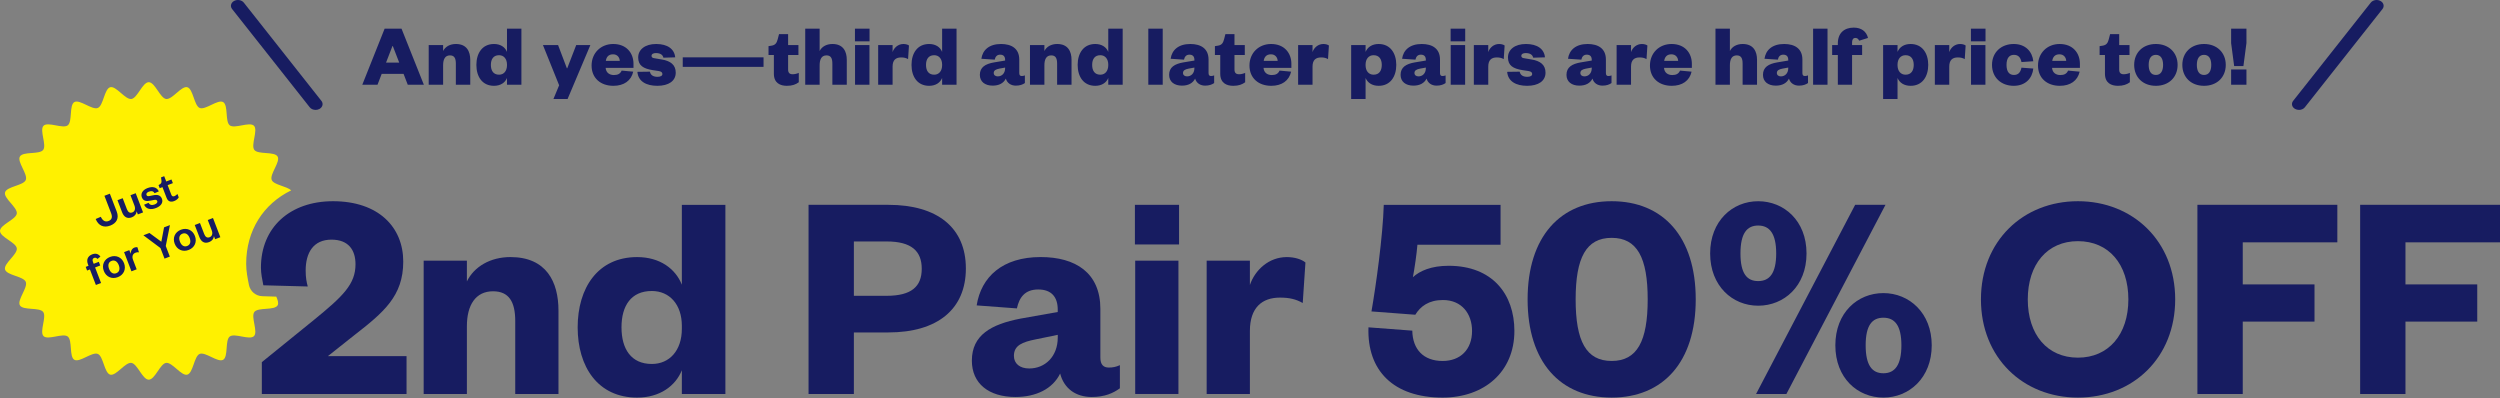 <svg width="1180" height="188" viewBox="0 0 1180 188" fill="none" xmlns="http://www.w3.org/2000/svg">
<rect x="0" y="0" width="1180" height="188" fill="#808080" stroke="none"/>
<g clip-path="url(#clip0_1554_2314)">
<path d="M148.956 51.872C147.875 51.872 146.817 51.438 146.186 50.632L109.538 4.239C108.542 2.973 108.968 1.279 110.497 0.447C112.027 -0.378 114.074 -0.025 115.078 1.241L151.725 47.64C152.722 48.906 152.296 50.6 150.767 51.431C150.211 51.734 149.579 51.879 148.956 51.879V51.872Z" fill="#171C61"/>
<path d="M1085.12 51.873C1084.5 51.873 1083.87 51.728 1083.31 51.425C1081.78 50.6 1081.35 48.9 1082.35 47.634L1119 1.241C1120 -0.025 1122.05 -0.378 1123.58 0.448C1125.11 1.273 1125.53 2.973 1124.54 4.239L1087.89 50.638C1087.26 51.444 1086.2 51.879 1085.12 51.879V51.873Z" fill="#171C61"/>
<path d="M191.888 168.1V185.956H123.584V170.934L148.242 150.95C161.991 139.752 167.798 134.083 167.798 124.73C167.798 118.067 164.542 113.11 156.461 113.11C147.958 113.11 144.274 119.207 144.274 127.709C144.274 130.972 144.702 133.239 145.269 135.223L124.296 134.656C123.729 131.822 123.162 128.988 123.162 126.292C123.162 107.303 136.911 94.971 157.173 94.971C178.574 94.971 190.333 107.158 190.333 123.458C190.333 139.758 181.125 147.41 167.092 158.319L154.76 168.1H191.888Z" fill="#171C61"/>
<path d="M220.375 185.956H199.969V123.036H220.375V132.817C223.776 125.877 231.428 121.336 240.926 121.336C257.931 121.336 263.6 133.101 263.6 146.56V185.956H243.194V151.517C243.194 142.447 240.214 137.484 232.707 137.484C224.488 137.484 220.375 144.003 220.375 153.923V185.949V185.956Z" fill="#171C61"/>
<path d="M321.833 174.764C318.854 182.133 311.485 187.662 300.715 187.662C282.148 187.662 272.656 173.063 272.656 154.502C272.656 135.941 282.154 121.342 300.715 121.342C311.485 121.342 318.854 126.865 321.833 134.379V96.684H342.384V185.962H321.833V174.764ZM321.833 153.79C321.833 143.726 316.02 137.352 307.662 137.352C297.881 137.352 293.346 144.299 293.346 154.502C293.346 164.705 297.881 171.791 307.662 171.791C316.026 171.791 321.833 165.411 321.833 155.208V153.79Z" fill="#171C61"/>
<path d="M403.036 185.955H381.635V96.678H419.33C442.432 96.678 455.891 107.448 455.891 126.721C455.891 145.993 442.425 156.908 419.33 156.908H403.03V185.962L403.036 185.955ZM418.479 139.619C430.245 139.619 435.063 135.223 435.063 126.865C435.063 118.508 430.245 113.967 418.479 113.967H403.03V139.619H418.479Z" fill="#171C61"/>
<path d="M519.377 168.812C519.377 172.068 520.794 173.485 523.345 173.485C525.184 173.485 526.746 173.202 528.591 172.352V183.266C525.474 185.534 521.506 187.373 515.271 187.373C507.763 187.373 502.233 183.405 500.388 176.32C496.848 183.55 489.051 187.373 479.27 187.373C466.655 187.373 458.719 180.999 458.719 170.223C458.719 158.174 467.788 153.073 481.676 150.383L499.248 147.266V146.132C499.248 140.18 496.275 136.634 490.04 136.634C483.805 136.634 481.109 140.319 479.975 145.565L460.986 144.148C463.115 130.682 473.173 121.33 491.174 121.33C507.612 121.33 519.377 128.699 519.377 145.849V168.806V168.812ZM499.254 158.042L488.906 160.171C482.532 161.443 478.565 163.005 478.565 167.968C478.565 171.653 481.399 173.92 485.795 173.92C493.302 173.92 499.261 168.251 499.261 159.321V158.048L499.254 158.042Z" fill="#171C61"/>
<path d="M535.678 96.678H556.512V115.384H535.678V96.678ZM556.223 123.036V185.955H535.816V123.036H556.223Z" fill="#171C61"/>
<path d="M614.89 143.02C611.634 141.175 608.516 140.47 604.12 140.47C595.618 140.47 589.949 145.288 589.949 156.203V185.962H569.543V123.042H589.949V134.524C592.355 127.438 598.874 121.342 607.383 121.342C611.212 121.342 614.468 122.475 616.169 123.893L614.89 143.027V143.02Z" fill="#171C61"/>
<path d="M708.274 115.529H669.017C668.734 119.497 667.6 127.149 666.888 130.833C670.144 127.854 675.536 125.448 683.755 125.448C704.445 125.448 714.793 138.914 714.793 156.203C714.793 175.62 700.477 187.662 680.921 187.662C657.68 187.662 645.21 174.908 645.915 154.502L666.605 156.064C666.743 164.995 671.99 170.38 680.921 170.38C689.285 170.38 694.808 164.995 694.808 156.209C694.808 148.128 689.99 141.61 681.059 141.61C674.396 141.61 670.428 144.589 668.022 148.557L647.332 146.995C649.461 134.808 652.717 111.422 653.139 96.684H708.268V115.535L708.274 115.529Z" fill="#171C61"/>
<path d="M760.708 187.656C736.473 187.656 721.029 170.934 721.029 141.314C721.029 111.693 736.479 94.971 760.708 94.971C784.938 94.971 800.387 111.693 800.387 141.314C800.387 170.934 784.938 187.656 760.708 187.656ZM760.708 112.266C748.666 112.266 743.703 121.619 743.703 141.32C743.703 161.021 748.666 170.374 760.708 170.374C772.75 170.374 777.713 161.021 777.713 141.32C777.713 121.619 772.75 112.266 760.708 112.266Z" fill="#171C61"/>
<path d="M829.861 94.977C842.048 94.977 852.68 104.192 852.68 119.635C852.68 135.078 842.048 144.292 829.861 144.292C817.674 144.292 807.188 134.94 807.188 119.635C807.188 104.33 817.674 94.977 829.861 94.977ZM829.861 132.672C835.246 132.672 838.364 128.988 838.364 119.635C838.364 110.282 835.246 106.453 829.861 106.453C824.476 106.453 821.497 110.282 821.497 119.635C821.497 128.988 824.47 132.672 829.861 132.672ZM843.182 185.955H828.866L875.63 96.678H889.946L843.182 185.955ZM888.958 187.656C876.77 187.656 866.284 178.442 866.284 162.998C866.284 147.555 876.77 138.341 888.958 138.341C901.145 138.341 911.776 147.694 911.776 162.998C911.776 178.303 901.145 187.656 888.958 187.656ZM888.958 149.961C883.573 149.961 880.593 153.645 880.593 162.998C880.593 172.351 883.573 176.18 888.958 176.18C894.343 176.18 897.46 172.351 897.46 162.998C897.46 153.645 894.343 149.961 888.958 149.961Z" fill="#171C61"/>
<path d="M980.779 187.656C954.843 187.656 935.004 168.805 935.004 141.314C935.004 113.822 954.843 94.971 980.779 94.971C1006.72 94.971 1026.69 113.822 1026.69 141.314C1026.69 168.805 1006.85 187.656 980.779 187.656ZM980.779 113.828C966.325 113.828 957.111 124.743 957.111 141.32C957.111 157.897 966.319 168.812 980.779 168.812C995.24 168.812 1004.59 157.897 1004.59 141.32C1004.59 124.743 995.372 113.828 980.779 113.828Z" fill="#171C61"/>
<path d="M1037.18 185.955V96.678H1103.22V114.395H1058.58V134.234H1092.45V151.806H1058.58V185.962H1037.17L1037.18 185.955Z" fill="#171C61"/>
<path d="M1113.99 185.955V96.678H1180.03V114.395H1135.38V134.234H1169.26V151.806H1135.38V185.962H1113.98L1113.99 185.955Z" fill="#171C61"/>
<path d="M119.868 158.653C121.921 156.599 118.287 149.545 120.057 147.24C121.821 144.941 129.574 146.635 131.035 144.116C131.602 143.134 131.123 141.635 130.405 140.01L123.798 139.808C120.718 139.714 118.105 137.509 117.5 134.486C116.857 131.287 116.196 127.98 116.196 124.541C116.196 108.764 124.327 96.237 137.434 89.857C135.374 87.873 129.221 87.287 128.257 84.963C127.143 82.267 132.471 76.391 131.029 73.891C129.574 71.372 121.814 73.066 120.051 70.767C118.281 68.462 121.915 61.408 119.862 59.355C117.809 57.301 110.754 60.935 108.449 59.166C106.15 57.402 107.845 49.649 105.325 48.188C102.825 46.739 96.949 52.074 94.253 50.953C91.589 49.85 91.211 41.921 88.389 41.165C85.612 40.422 81.329 47.098 78.419 46.72C75.579 46.349 73.16 38.791 70.213 38.791C67.265 38.791 64.853 46.355 62.006 46.72C59.096 47.098 54.814 40.422 52.036 41.165C49.214 41.921 48.837 49.85 46.172 50.953C43.477 52.068 37.6 46.739 35.1 48.181C32.581 49.636 34.275 57.396 31.976 59.159C29.671 60.929 22.617 57.295 20.564 59.348C18.511 61.401 22.145 68.456 20.375 70.761C18.611 73.059 10.858 71.365 9.397 73.885C7.948 76.385 13.283 82.261 12.162 84.957C11.06 87.621 3.13 87.999 2.374 90.82C1.631 93.598 8.307 97.881 7.929 100.791C7.558 103.631 0 106.05 0 108.997C0 111.945 7.564 114.357 7.929 117.204C8.307 120.114 1.631 124.396 2.374 127.174C3.13 129.996 11.06 130.373 12.162 133.038C13.277 135.733 7.948 141.609 9.391 144.11C10.846 146.629 18.605 144.935 20.369 147.234C22.138 149.539 18.504 156.593 20.557 158.646C22.611 160.699 29.665 157.065 31.97 158.835C34.269 160.599 32.575 168.352 35.094 169.813C37.594 171.262 43.47 165.927 46.166 167.048C48.83 168.15 49.208 176.08 52.03 176.836C54.807 177.579 59.09 170.903 62 171.28C64.84 171.652 67.259 179.21 70.207 179.21C73.154 179.21 75.566 171.646 78.413 171.28C81.323 170.903 85.606 177.579 88.383 176.836C91.205 176.08 91.583 168.15 94.247 167.048C96.942 165.933 102.819 171.262 105.319 169.819C107.838 168.364 106.144 160.605 108.443 158.841C110.748 157.072 117.802 160.706 119.855 158.653H119.868Z" fill="#FFF100"/>
<path d="M49.288 92.408L51.855 91.422L55.08 99.823C56.334 103.089 54.945 105.365 52.049 106.477C49.051 107.628 46.491 106.608 45.155 103.373L47.58 102.325C48.421 104.146 49.64 104.927 51.221 104.32C52.782 103.721 53.175 102.534 52.45 100.644L49.288 92.408ZM63.445 96.989L61.585 92.142L64.049 91.195L67.526 100.253L65.062 101.199L64.494 99.72C64.424 100.949 63.616 102.037 62.24 102.565C59.837 103.488 58.392 102.18 57.62 100.168L55.444 94.499L57.908 93.553L59.895 98.729C60.423 100.105 61.252 100.729 62.464 100.264C63.676 99.799 64.037 98.529 63.445 96.989ZM68.011 96.627L70.115 95.725C70.677 96.758 71.711 96.997 72.964 96.516C73.868 96.169 74.489 95.577 74.237 94.92C74 94.304 73.487 94.195 72.528 94.398L70.996 94.703C68.947 95.136 67.603 94.827 66.956 93.143C66.294 91.418 67.295 89.667 69.595 88.784C72.101 87.822 74.034 88.376 74.971 90.326L72.969 91.189C72.411 90.225 71.515 89.979 70.221 90.476C69.338 90.815 68.913 91.426 69.149 92.042C69.338 92.535 69.778 92.697 70.474 92.547L72.31 92.172C74.338 91.747 75.775 92.114 76.43 93.819C77.139 95.668 75.931 97.309 73.59 98.208C71.228 99.115 69.026 98.782 68.011 96.627ZM78.616 93.357L76.684 88.325L75.39 88.822L74.83 87.364L75.407 87.024C76.235 86.541 76.308 85.995 76.19 85.074L76.005 83.731L77.504 83.156L78.466 85.662L80.93 84.716L81.593 86.441L79.128 87.387L80.847 91.864C81.147 92.645 81.63 92.86 82.369 92.576C82.862 92.387 83.305 92.005 83.744 91.553L84.367 93.176C83.899 93.921 83.27 94.493 82.161 94.918C80.764 95.454 79.357 95.288 78.616 93.357ZM42.442 127.177L41.107 127.689L40.444 125.964L41.779 125.452L41.488 124.692C40.676 122.576 41.468 120.835 43.501 120.054C45.145 119.423 46.45 119.817 47.393 121.105L46.008 122.226C45.582 121.73 45.042 121.489 44.405 121.734C43.645 122.025 43.538 122.727 43.861 123.569L44.224 124.513L46.647 123.583L47.309 125.308L44.886 126.239L47.7 133.571L45.256 134.509L42.442 127.177ZM51.487 126.933C52.141 128.638 53.379 129.53 54.878 128.954C56.398 128.371 56.721 126.88 56.067 125.175C55.405 123.45 54.167 122.558 52.647 123.142C51.148 123.717 50.825 125.208 51.487 126.933ZM58.552 124.221C59.632 127.035 58.41 129.743 55.596 130.823C52.802 131.895 50.082 130.701 49.002 127.887C47.921 125.073 49.136 122.345 51.93 121.273C54.743 120.192 57.472 121.407 58.552 124.221ZM64.88 116.725L65.579 119.097C65.004 119.011 64.546 119.045 63.95 119.274C62.677 119.763 62.161 120.998 62.792 122.641L64.51 127.118L62.046 128.064L58.569 119.007L61.033 118.061L61.696 119.786C61.63 118.633 62.212 117.325 63.465 116.845C64.02 116.632 64.527 116.602 64.88 116.725ZM76.149 114.096L77.433 107.312L80.206 106.247L78.245 116.12L80.161 121.111L77.656 122.072L75.74 117.081L67.677 111.057L70.532 109.961L76.149 114.096ZM84.942 114.091C85.596 115.796 86.834 116.687 88.333 116.112C89.853 115.529 90.176 114.038 89.522 112.333C88.86 110.608 87.622 109.716 86.102 110.299C84.603 110.875 84.279 112.366 84.942 114.091ZM92.007 111.379C93.087 114.193 91.864 116.901 89.051 117.981C86.257 119.053 83.537 117.859 82.457 115.045C81.376 112.231 82.591 109.503 85.385 108.43C88.198 107.35 90.927 108.565 92.007 111.379ZM99.923 108.694L98.062 103.847L100.527 102.901L104.004 111.958L101.539 112.904L100.971 111.426C100.901 112.654 100.093 113.742 98.717 114.27C96.314 115.193 94.87 113.886 94.097 111.873L91.921 106.204L94.386 105.258L96.373 110.434C96.901 111.81 97.73 112.434 98.941 111.969C100.153 111.504 100.514 110.234 99.923 108.694Z" fill="#171C61"/>
<path d="M181.542 13.54H189.522L200.064 40H192.462L190.488 34.876H180.156L178.182 40H171L181.542 13.54ZM185.238 21.73L182.214 29.542H188.43L185.406 21.73H185.238ZM209.152 30.802V40H202.348V21.268H209.152V24.082C210.16 22.024 212.386 20.764 215.2 20.764C220.324 20.764 221.962 24.334 221.962 28.24V40H215.158V30.046C215.158 27.484 214.444 26.14 212.386 26.14C210.076 26.14 209.152 27.988 209.152 30.802ZM239.3 30.76V30.508C239.3 27.82 237.83 26.056 235.562 26.056C232.874 26.056 231.698 27.946 231.698 30.634C231.698 33.364 232.874 35.254 235.562 35.254C237.83 35.254 239.3 33.49 239.3 30.76ZM239.3 40V36.808C238.418 38.992 236.276 40.504 233.168 40.504C227.624 40.504 224.852 36.178 224.852 30.634C224.852 25.132 227.624 20.764 233.168 20.764C236.276 20.764 238.418 22.276 239.3 24.502V13.54H246.104V40H239.3ZM267.902 46.72H261.224L263.912 40.252L256.268 21.268H263.408L267.566 32.23H267.734L271.976 21.268H278.654L267.902 46.72ZM293.423 33.322L298.883 33.826C297.917 38.11 294.473 40.504 289.517 40.504C283.511 40.504 279.227 36.892 279.227 30.928C279.227 25.006 283.595 20.764 289.433 20.764C295.691 20.764 299.009 25.048 299.009 30.13V32.02H285.863C286.031 34.33 287.711 35.422 289.769 35.422C291.617 35.422 292.793 34.792 293.423 33.322ZM285.947 28.744H292.541C292.457 27.064 291.365 25.636 289.349 25.636C287.165 25.636 286.199 26.98 285.947 28.744ZM300.844 33.91L306.766 33.826C307.018 35.38 308.278 36.262 310.336 36.262C311.848 36.262 312.646 35.716 312.646 34.96C312.646 34.246 312.226 33.742 310.924 33.532L308.152 33.112C303.616 32.398 301.222 30.928 301.222 27.106C301.222 23.41 304.456 20.764 309.706 20.764C315.124 20.764 318.316 23.158 318.694 27.064L313.108 27.232C312.856 25.888 311.68 25.048 309.58 25.048C308.278 25.048 307.522 25.552 307.522 26.392C307.522 27.022 308.026 27.358 308.656 27.442L312.31 28.072C316.51 28.744 318.946 30.634 318.946 34.288C318.946 38.236 315.586 40.504 310.252 40.504C305.086 40.504 301.222 38.446 300.844 33.91ZM322.257 31.558V27.064H360.393V31.558H322.257ZM365.265 34.792V25.972H362.745V21.772L364.131 21.562C366.021 21.268 366.609 20.26 367.071 18.538L367.701 16.102H371.985V21.268H376.857V25.972H371.985V32.818C371.985 34.414 372.741 35.044 374.127 35.044C374.967 35.044 375.891 34.876 377.025 34.414V38.824C375.597 39.874 373.959 40.504 371.397 40.504C368.247 40.504 365.265 39.202 365.265 34.792ZM386.869 30.802V40H380.065V13.54H386.869V24.082C387.877 22.024 390.103 20.764 392.917 20.764C398.042 20.764 399.68 24.334 399.68 28.24V40H392.875V30.046C392.875 27.484 392.161 26.14 390.103 26.14C387.793 26.14 386.869 27.988 386.869 30.802ZM403.577 21.268H410.381V40H403.577V21.268ZM403.535 19.504V13.54H410.423V19.504H403.535ZM429.029 21.478L428.609 27.904C427.685 27.358 426.677 27.106 425.375 27.106C422.855 27.106 421.301 28.282 421.301 31.432V40H414.497V21.268H421.301V24.586C421.973 22.486 423.947 20.764 426.425 20.764C427.559 20.764 428.567 21.1 429.029 21.478ZM444.682 30.76V30.508C444.682 27.82 443.212 26.056 440.944 26.056C438.256 26.056 437.08 27.946 437.08 30.634C437.08 33.364 438.256 35.254 440.944 35.254C443.212 35.254 444.682 33.49 444.682 30.76ZM444.682 40V36.808C443.8 38.992 441.658 40.504 438.55 40.504C433.006 40.504 430.234 36.178 430.234 30.634C430.234 25.132 433.006 20.764 438.55 20.764C441.658 20.764 443.8 22.276 444.682 24.502V13.54H451.486V40H444.682ZM474.418 32.188V31.894L471.646 32.398C470.008 32.734 469.042 33.238 469.042 34.456C469.042 35.422 469.798 36.052 470.932 36.052C472.864 36.052 474.418 34.624 474.418 32.188ZM481.096 28.114V34.498C481.096 35.464 481.516 35.884 482.23 35.884C482.776 35.884 483.196 35.8 483.742 35.59V39.202C482.776 39.874 481.432 40.42 479.5 40.42C477.19 40.42 475.384 39.244 474.754 37.102C473.662 39.286 471.52 40.42 468.538 40.42C464.884 40.42 462.49 38.53 462.49 35.338C462.49 31.726 465.094 30.172 469.168 29.458L474.418 28.576V28.282C474.418 26.728 473.704 25.804 472.066 25.804C470.554 25.804 469.798 26.77 469.504 28.156L463.204 27.736C463.792 23.62 466.858 20.764 472.486 20.764C477.442 20.764 481.096 22.906 481.096 28.114ZM492.954 30.802V40H486.15V21.268H492.954V24.082C493.962 22.024 496.188 20.764 499.002 20.764C504.126 20.764 505.764 24.334 505.764 28.24V40H498.96V30.046C498.96 27.484 498.246 26.14 496.188 26.14C493.878 26.14 492.954 27.988 492.954 30.802ZM523.102 30.76V30.508C523.102 27.82 521.632 26.056 519.364 26.056C516.676 26.056 515.5 27.946 515.5 30.634C515.5 33.364 516.676 35.254 519.364 35.254C521.632 35.254 523.102 33.49 523.102 30.76ZM523.102 40V36.808C522.22 38.992 520.078 40.504 516.97 40.504C511.426 40.504 508.654 36.178 508.654 30.634C508.654 25.132 511.426 20.764 516.97 20.764C520.078 20.764 522.22 22.276 523.102 24.502V13.54H529.906V40H523.102ZM542.002 13.54H548.806V40H542.002V13.54ZM563.758 32.188V31.894L560.986 32.398C559.348 32.734 558.382 33.238 558.382 34.456C558.382 35.422 559.138 36.052 560.272 36.052C562.204 36.052 563.758 34.624 563.758 32.188ZM570.436 28.114V34.498C570.436 35.464 570.856 35.884 571.57 35.884C572.116 35.884 572.536 35.8 573.082 35.59V39.202C572.116 39.874 570.772 40.42 568.84 40.42C566.53 40.42 564.724 39.244 564.094 37.102C563.002 39.286 560.86 40.42 557.878 40.42C554.224 40.42 551.83 38.53 551.83 35.338C551.83 31.726 554.434 30.172 558.508 29.458L563.758 28.576V28.282C563.758 26.728 563.044 25.804 561.406 25.804C559.894 25.804 559.138 26.77 558.844 28.156L552.544 27.736C553.132 23.62 556.198 20.764 561.826 20.764C566.782 20.764 570.436 22.906 570.436 28.114ZM575.957 34.792V25.972H573.437V21.772L574.823 21.562C576.713 21.268 577.301 20.26 577.763 18.538L578.393 16.102H582.677V21.268H587.549V25.972H582.677V32.818C582.677 34.414 583.433 35.044 584.819 35.044C585.659 35.044 586.583 34.876 587.717 34.414V38.824C586.289 39.874 584.651 40.504 582.089 40.504C578.939 40.504 575.957 39.202 575.957 34.792ZM603.946 33.322L609.406 33.826C608.44 38.11 604.996 40.504 600.04 40.504C594.034 40.504 589.75 36.892 589.75 30.928C589.75 25.006 594.118 20.764 599.956 20.764C606.214 20.764 609.532 25.048 609.532 30.13V32.02H596.386C596.554 34.33 598.234 35.422 600.292 35.422C602.14 35.422 603.316 34.792 603.946 33.322ZM596.47 28.744H603.064C602.98 27.064 601.888 25.636 599.872 25.636C597.688 25.636 596.722 26.98 596.47 28.744ZM627.243 21.478L626.823 27.904C625.899 27.358 624.891 27.106 623.589 27.106C621.069 27.106 619.515 28.282 619.515 31.432V40H612.711V21.268H619.515V24.586C620.187 22.486 622.161 20.764 624.639 20.764C625.773 20.764 626.781 21.1 627.243 21.478ZM644.554 30.508V30.76C644.554 33.49 646.024 35.254 648.334 35.254C650.98 35.254 652.198 33.364 652.198 30.634C652.198 27.946 650.98 26.056 648.334 26.056C646.024 26.056 644.554 27.82 644.554 30.508ZM644.554 36.808V46.72H637.75V21.268H644.554V24.502C645.478 22.276 647.578 20.764 650.728 20.764C656.23 20.764 659.044 25.132 659.044 30.634C659.044 36.178 656.23 40.504 650.728 40.504C647.578 40.504 645.478 38.992 644.554 36.808ZM673 32.188V31.894L670.228 32.398C668.59 32.734 667.624 33.238 667.624 34.456C667.624 35.422 668.38 36.052 669.514 36.052C671.446 36.052 673 34.624 673 32.188ZM679.678 28.114V34.498C679.678 35.464 680.098 35.884 680.812 35.884C681.358 35.884 681.778 35.8 682.324 35.59V39.202C681.358 39.874 680.014 40.42 678.082 40.42C675.772 40.42 673.966 39.244 673.336 37.102C672.244 39.286 670.102 40.42 667.12 40.42C663.466 40.42 661.072 38.53 661.072 35.338C661.072 31.726 663.676 30.172 667.75 29.458L673 28.576V28.282C673 26.728 672.286 25.804 670.648 25.804C669.136 25.804 668.38 26.77 668.086 28.156L661.786 27.736C662.374 23.62 665.44 20.764 671.068 20.764C676.024 20.764 679.678 22.906 679.678 28.114ZM684.733 21.268H691.537V40H684.733V21.268ZM684.691 19.504V13.54H691.579V19.504H684.691ZM710.185 21.478L709.765 27.904C708.841 27.358 707.833 27.106 706.531 27.106C704.011 27.106 702.457 28.282 702.457 31.432V40H695.653V21.268H702.457V24.586C703.129 22.486 705.103 20.764 707.581 20.764C708.715 20.764 709.723 21.1 710.185 21.478ZM711.381 33.91L717.303 33.826C717.555 35.38 718.815 36.262 720.873 36.262C722.385 36.262 723.183 35.716 723.183 34.96C723.183 34.246 722.763 33.742 721.461 33.532L718.689 33.112C714.153 32.398 711.759 30.928 711.759 27.106C711.759 23.41 714.993 20.764 720.243 20.764C725.661 20.764 728.853 23.158 729.231 27.064L723.645 27.232C723.393 25.888 722.217 25.048 720.117 25.048C718.815 25.048 718.059 25.552 718.059 26.392C718.059 27.022 718.563 27.358 719.193 27.442L722.847 28.072C727.047 28.744 729.483 30.634 729.483 34.288C729.483 38.236 726.123 40.504 720.789 40.504C715.623 40.504 711.759 38.446 711.381 33.91ZM751.307 32.188V31.894L748.535 32.398C746.897 32.734 745.931 33.238 745.931 34.456C745.931 35.422 746.687 36.052 747.821 36.052C749.753 36.052 751.307 34.624 751.307 32.188ZM757.985 28.114V34.498C757.985 35.464 758.405 35.884 759.119 35.884C759.665 35.884 760.085 35.8 760.631 35.59V39.202C759.665 39.874 758.321 40.42 756.389 40.42C754.079 40.42 752.273 39.244 751.643 37.102C750.551 39.286 748.409 40.42 745.427 40.42C741.773 40.42 739.379 38.53 739.379 35.338C739.379 31.726 741.983 30.172 746.057 29.458L751.307 28.576V28.282C751.307 26.728 750.593 25.804 748.955 25.804C747.443 25.804 746.687 26.77 746.393 28.156L740.093 27.736C740.681 23.62 743.747 20.764 749.375 20.764C754.331 20.764 757.985 22.906 757.985 28.114ZM777.572 21.478L777.152 27.904C776.228 27.358 775.22 27.106 773.918 27.106C771.398 27.106 769.844 28.282 769.844 31.432V40H763.04V21.268H769.844V24.586C770.516 22.486 772.49 20.764 774.968 20.764C776.102 20.764 777.11 21.1 777.572 21.478ZM792.972 33.322L798.432 33.826C797.466 38.11 794.022 40.504 789.066 40.504C783.06 40.504 778.776 36.892 778.776 30.928C778.776 25.006 783.144 20.764 788.982 20.764C795.24 20.764 798.558 25.048 798.558 30.13V32.02H785.412C785.58 34.33 787.26 35.422 789.318 35.422C791.166 35.422 792.342 34.792 792.972 33.322ZM785.496 28.744H792.09C792.006 27.064 790.914 25.636 788.898 25.636C786.714 25.636 785.748 26.98 785.496 28.744ZM816.508 30.802V40H809.704V13.54H816.508V24.082C817.516 22.024 819.742 20.764 822.556 20.764C827.68 20.764 829.318 24.334 829.318 28.24V40H822.514V30.046C822.514 27.484 821.8 26.14 819.742 26.14C817.432 26.14 816.508 27.988 816.508 30.802ZM844.052 32.188V31.894L841.28 32.398C839.642 32.734 838.676 33.238 838.676 34.456C838.676 35.422 839.432 36.052 840.566 36.052C842.498 36.052 844.052 34.624 844.052 32.188ZM850.73 28.114V34.498C850.73 35.464 851.15 35.884 851.864 35.884C852.41 35.884 852.83 35.8 853.376 35.59V39.202C852.41 39.874 851.066 40.42 849.134 40.42C846.824 40.42 845.018 39.244 844.388 37.102C843.296 39.286 841.154 40.42 838.172 40.42C834.518 40.42 832.124 38.53 832.124 35.338C832.124 31.726 834.728 30.172 838.802 29.458L844.052 28.576V28.282C844.052 26.728 843.338 25.804 841.7 25.804C840.188 25.804 839.432 26.77 839.138 28.156L832.838 27.736C833.426 23.62 836.492 20.764 842.12 20.764C847.076 20.764 850.73 22.906 850.73 28.114ZM855.784 13.54H862.588V40H855.784V13.54ZM867.46 25.972H864.772V21.268H867.46V20.47C867.46 15.598 870.484 13.036 874.978 13.036C878.506 13.036 880.942 14.8 881.698 17.908L877.54 19.21C877.12 18.37 876.616 17.908 875.734 17.908C874.6 17.908 874.18 18.832 874.18 20.008V21.268H878.926V25.972H874.18V40H867.46V25.972ZM895.636 30.508V30.76C895.636 33.49 897.106 35.254 899.416 35.254C902.062 35.254 903.28 33.364 903.28 30.634C903.28 27.946 902.062 26.056 899.416 26.056C897.106 26.056 895.636 27.82 895.636 30.508ZM895.636 36.808V46.72H888.832V21.268H895.636V24.502C896.56 22.276 898.66 20.764 901.81 20.764C907.312 20.764 910.126 25.132 910.126 30.634C910.126 36.178 907.312 40.504 901.81 40.504C898.66 40.504 896.56 38.992 895.636 36.808ZM927.778 21.478L927.358 27.904C926.434 27.358 925.426 27.106 924.124 27.106C921.604 27.106 920.05 28.282 920.05 31.432V40H913.246V21.268H920.05V24.586C920.722 22.486 922.696 20.764 925.174 20.764C926.308 20.764 927.316 21.1 927.778 21.478ZM930.318 21.268H937.122V40H930.318V21.268ZM930.276 19.504V13.54H937.164V19.504H930.276ZM940.23 30.634C940.23 24.712 944.556 20.764 950.478 20.764C956.106 20.764 959.256 24.418 959.718 28.912L954.132 29.29C953.67 26.98 952.536 25.888 950.562 25.888C948.504 25.888 947.076 27.274 947.076 30.634C947.076 33.994 948.504 35.38 950.562 35.38C952.536 35.38 953.67 34.246 954.132 31.936L959.718 32.356C959.256 36.892 956.106 40.504 950.478 40.504C944.556 40.504 940.23 36.598 940.23 30.634ZM976.133 33.322L981.593 33.826C980.627 38.11 977.183 40.504 972.227 40.504C966.221 40.504 961.937 36.892 961.937 30.928C961.937 25.006 966.305 20.764 972.143 20.764C978.401 20.764 981.719 25.048 981.719 30.13V32.02H968.573C968.741 34.33 970.421 35.422 972.479 35.422C974.327 35.422 975.503 34.792 976.133 33.322ZM968.657 28.744H975.251C975.167 27.064 974.075 25.636 972.059 25.636C969.875 25.636 968.909 26.98 968.657 28.744ZM993.537 34.792V25.972H991.017V21.772L992.403 21.562C994.293 21.268 994.881 20.26 995.343 18.538L995.973 16.102H1000.26V21.268H1005.13V25.972H1000.26V32.818C1000.26 34.414 1001.01 35.044 1002.4 35.044C1003.24 35.044 1004.16 34.876 1005.3 34.414V38.824C1003.87 39.874 1002.23 40.504 999.669 40.504C996.519 40.504 993.537 39.202 993.537 34.792ZM1014.18 30.634C1014.18 33.448 1015.18 35.38 1017.58 35.38C1019.93 35.38 1020.98 33.448 1020.98 30.634C1020.98 27.82 1019.93 25.888 1017.58 25.888C1015.18 25.888 1014.18 27.82 1014.18 30.634ZM1027.83 30.634C1027.83 36.472 1023.67 40.504 1017.58 40.504C1011.45 40.504 1007.33 36.472 1007.33 30.634C1007.33 24.838 1011.45 20.764 1017.58 20.764C1023.67 20.764 1027.83 24.838 1027.83 30.634ZM1036.91 30.634C1036.91 33.448 1037.92 35.38 1040.31 35.38C1042.66 35.38 1043.71 33.448 1043.71 30.634C1043.71 27.82 1042.66 25.888 1040.31 25.888C1037.92 25.888 1036.91 27.82 1036.91 30.634ZM1050.56 30.634C1050.56 36.472 1046.4 40.504 1040.31 40.504C1034.18 40.504 1030.06 36.472 1030.06 30.634C1030.06 24.838 1034.18 20.764 1040.31 20.764C1046.4 20.764 1050.56 24.838 1050.56 30.634ZM1053.09 40V32.776H1060.32V40H1053.09ZM1053.09 13.54H1060.32V20.344L1058.89 31.18H1054.52L1053.09 20.344V13.54Z" fill="#171C61"/>
</g>
<defs>
<clipPath id="clip0_1554_2314">
<rect width="1180" height="187.656" fill="white"/>
</clipPath>
</defs>
</svg>
